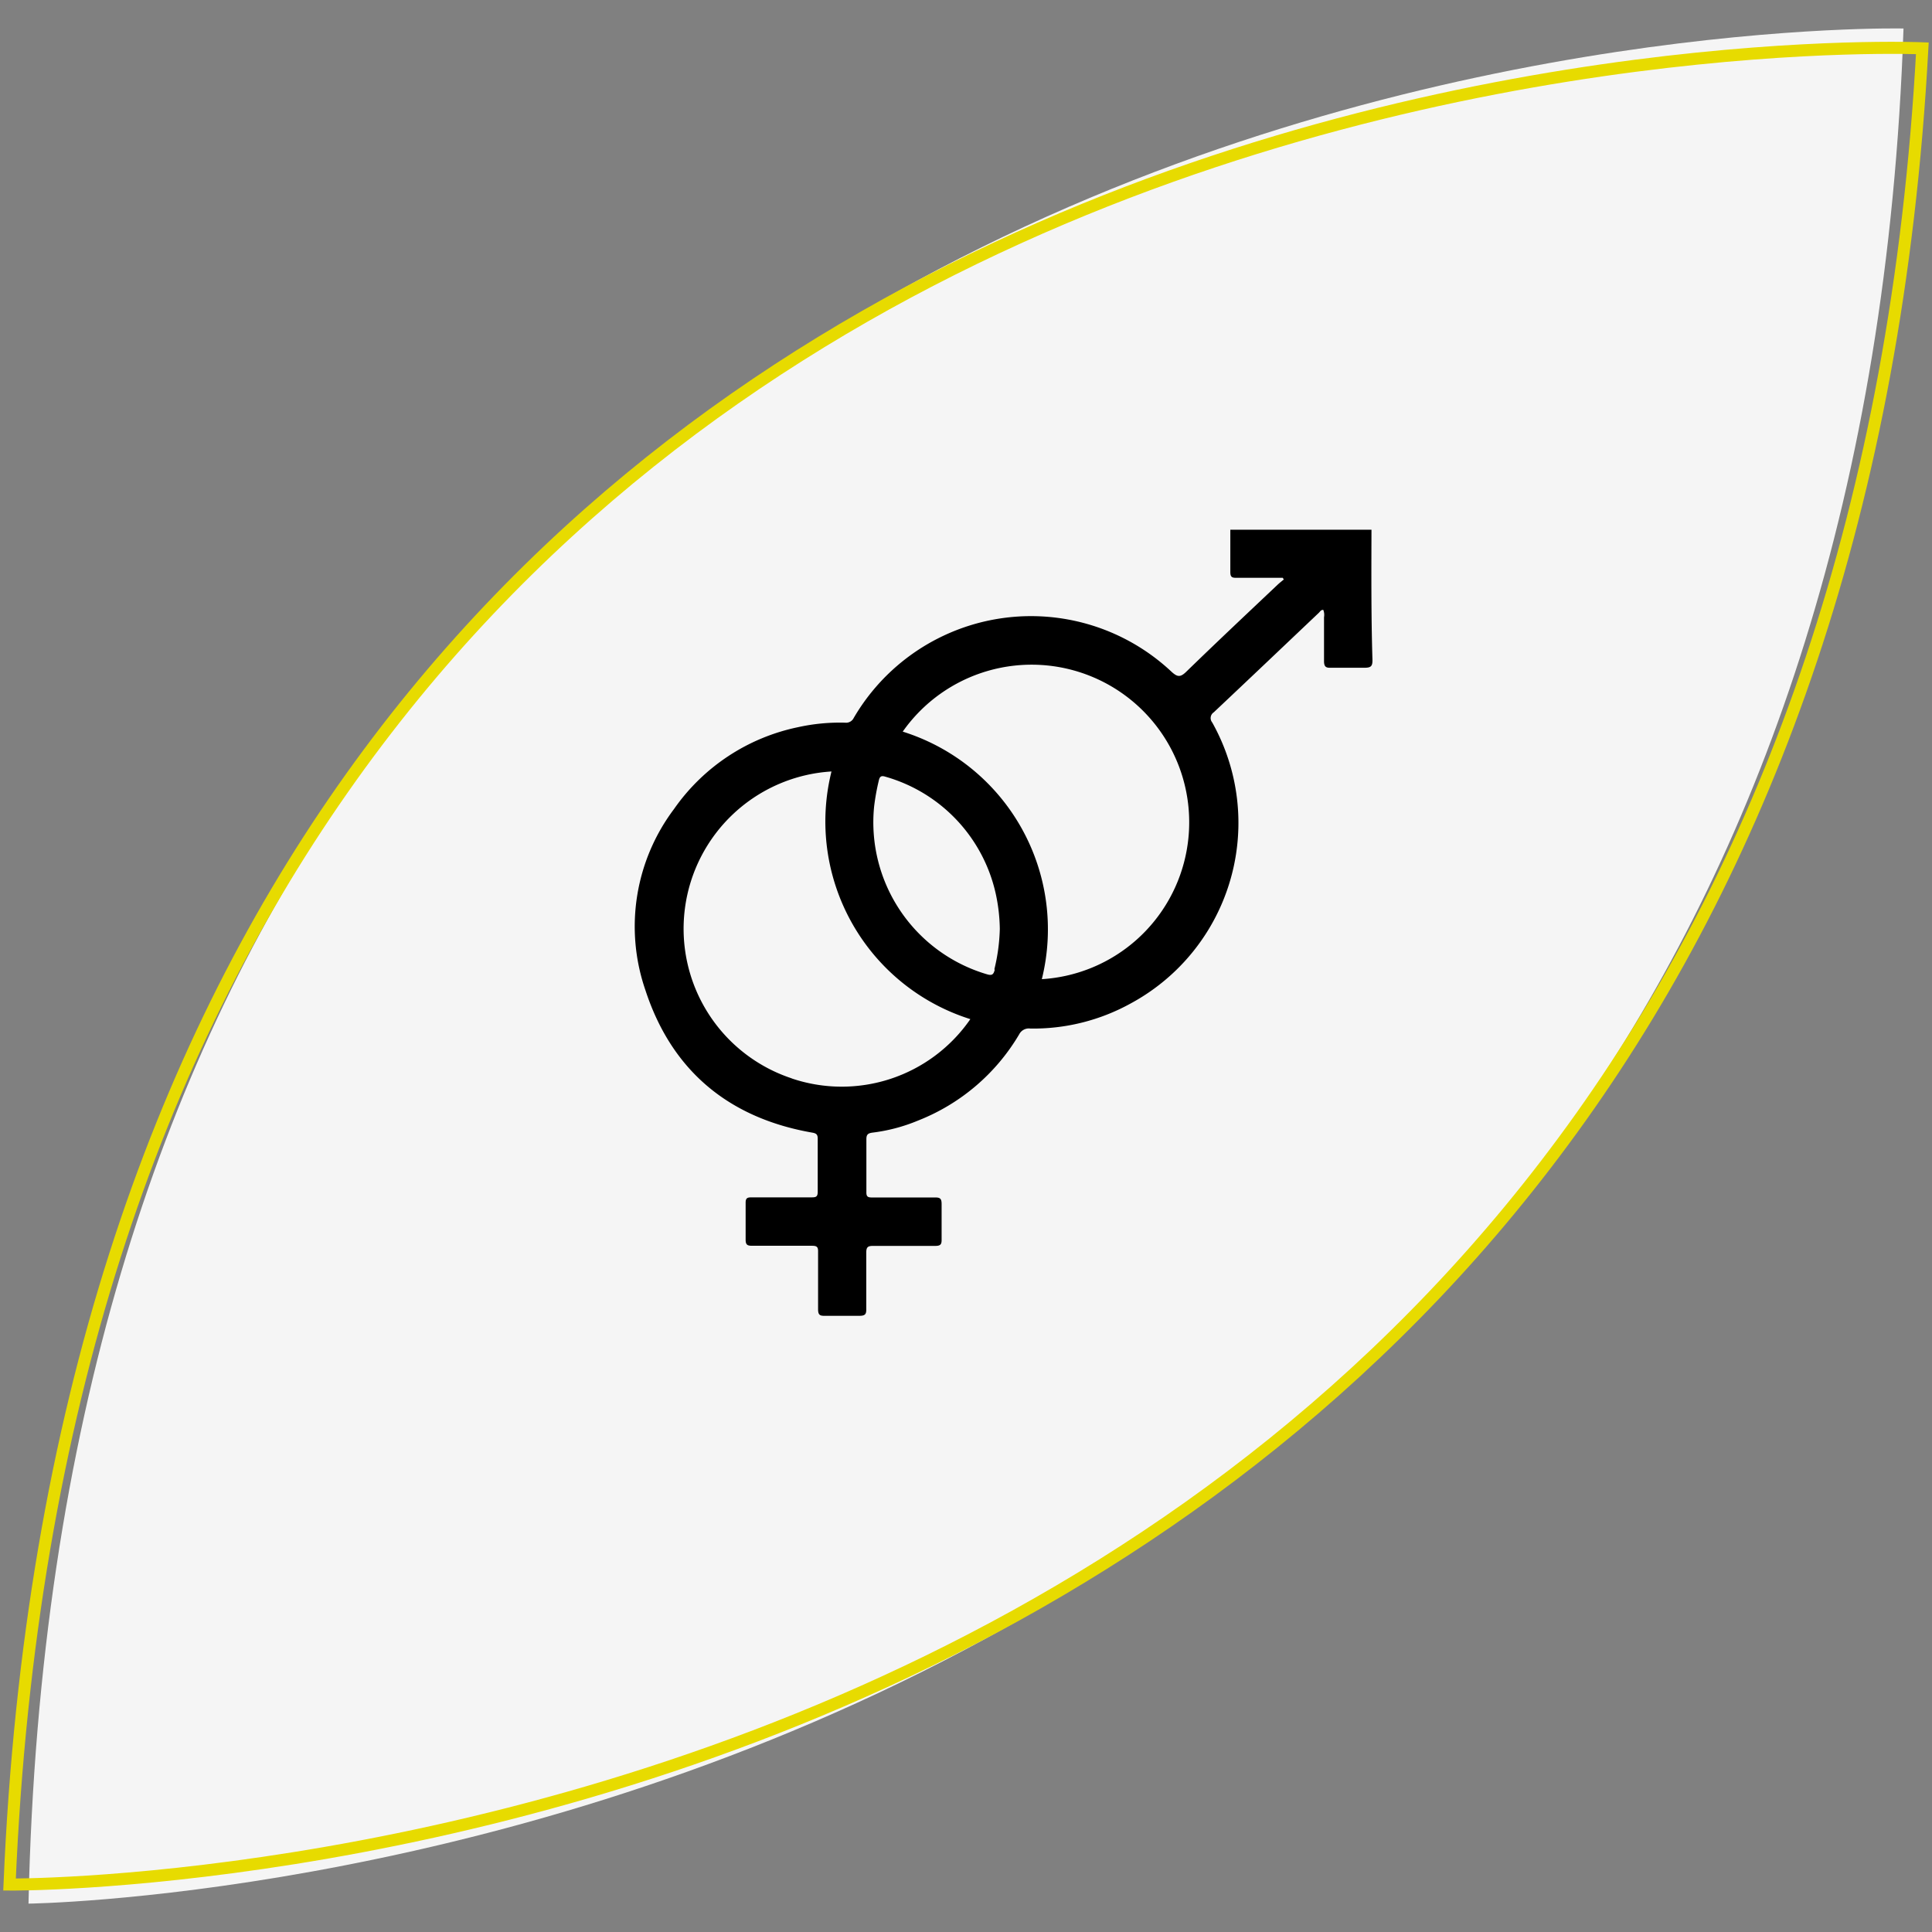 <svg id="Camada_1" data-name="Camada 1" xmlns="http://www.w3.org/2000/svg" viewBox="0 0 160 160"><rect x="0" y="0" width="160" height="160" fill="#808080" stroke="none"/><defs><style>.cls-1{fill:#f5f5f5;}.cls-2{fill:none;stroke:#e7db00;stroke-miterlimit:10;}</style></defs><title>Terapia sexual</title><path class="cls-1" d="M157.64,2.36S5.81-1.09,2.36,157.65C2.36,157.65,152.47,155.92,157.64,2.36Z"/><path class="cls-2" d="M159.2,4S7.47-2.57.79,156.07C.79,156.07,150.91,157.39,159.2,4Z"/><path d="M113.58,43.87H101.89c0,1.16,0,2.33,0,3.49,0,.39.1.5.49.49,1.28,0,2.56,0,3.85,0l.09.14c-.17.14-.35.28-.51.43-2.54,2.4-5.08,4.79-7.59,7.23-.48.46-.72.41-1.18,0A17,17,0,0,0,70.7,59.46a.7.7,0,0,1-.7.39,16,16,0,0,0-3.9.37A16.64,16.64,0,0,0,55.82,67,16.17,16.17,0,0,0,53.45,82c2.18,6.67,6.9,10.59,13.82,11.8.35.06.45.17.45.51,0,1.46,0,2.92,0,4.38,0,.41-.13.47-.5.47-1.68,0-3.35,0-5,0-.35,0-.47.08-.47.45,0,1,0,2,0,3.05,0,.44.15.51.55.51,1.65,0,3.3,0,4.95,0,.39,0,.51.09.5.49,0,1.59,0,3.18,0,4.76,0,.47.14.56.57.55.95,0,1.9,0,2.85,0,.51,0,.58-.16.57-.6,0-1.55,0-3.09,0-4.63,0-.47.14-.56.57-.56,1.72,0,3.43,0,5.15,0,.43,0,.53-.13.52-.54,0-1,0-2,0-2.92,0-.44-.11-.56-.55-.55-1.73,0-3.48,0-5.21,0-.34,0-.48-.06-.47-.45q0-2.19,0-4.38c0-.39.14-.49.5-.54a14.31,14.31,0,0,0,3.78-1,16.9,16.9,0,0,0,8.38-7.15.9.9,0,0,1,.92-.47,16.68,16.68,0,0,0,8.33-2.09,17,17,0,0,0,6.73-23.26.57.57,0,0,1,.13-.84c2.91-2.74,5.81-5.5,8.71-8.25.1-.1.17-.25.36-.23a1.14,1.14,0,0,1,.06.61c0,1.21,0,2.42,0,3.62,0,.46.14.58.57.56.93,0,1.86,0,2.79,0,.55,0,.66-.15.65-.67C113.55,51,113.57,47.45,113.58,43.87Zm-48,45.44a13.05,13.05,0,0,1,3.28-25.42,17.16,17.16,0,0,0,11.5,20.51A12.94,12.94,0,0,1,65.56,89.31Zm16.8-9c-.1.39-.22.5-.63.38A13.12,13.12,0,0,1,72.39,66.8a18.59,18.59,0,0,1,.38-2.12c.08-.39.21-.47.58-.35A13,13,0,0,1,82.46,74a14.51,14.51,0,0,1,.34,2.93A15.52,15.52,0,0,1,82.35,80.27ZM98.28,70.4a13,13,0,0,1-12,10.69,17.16,17.16,0,0,0-11.52-20.5A13.05,13.05,0,0,1,98.28,70.4Z"/></svg>